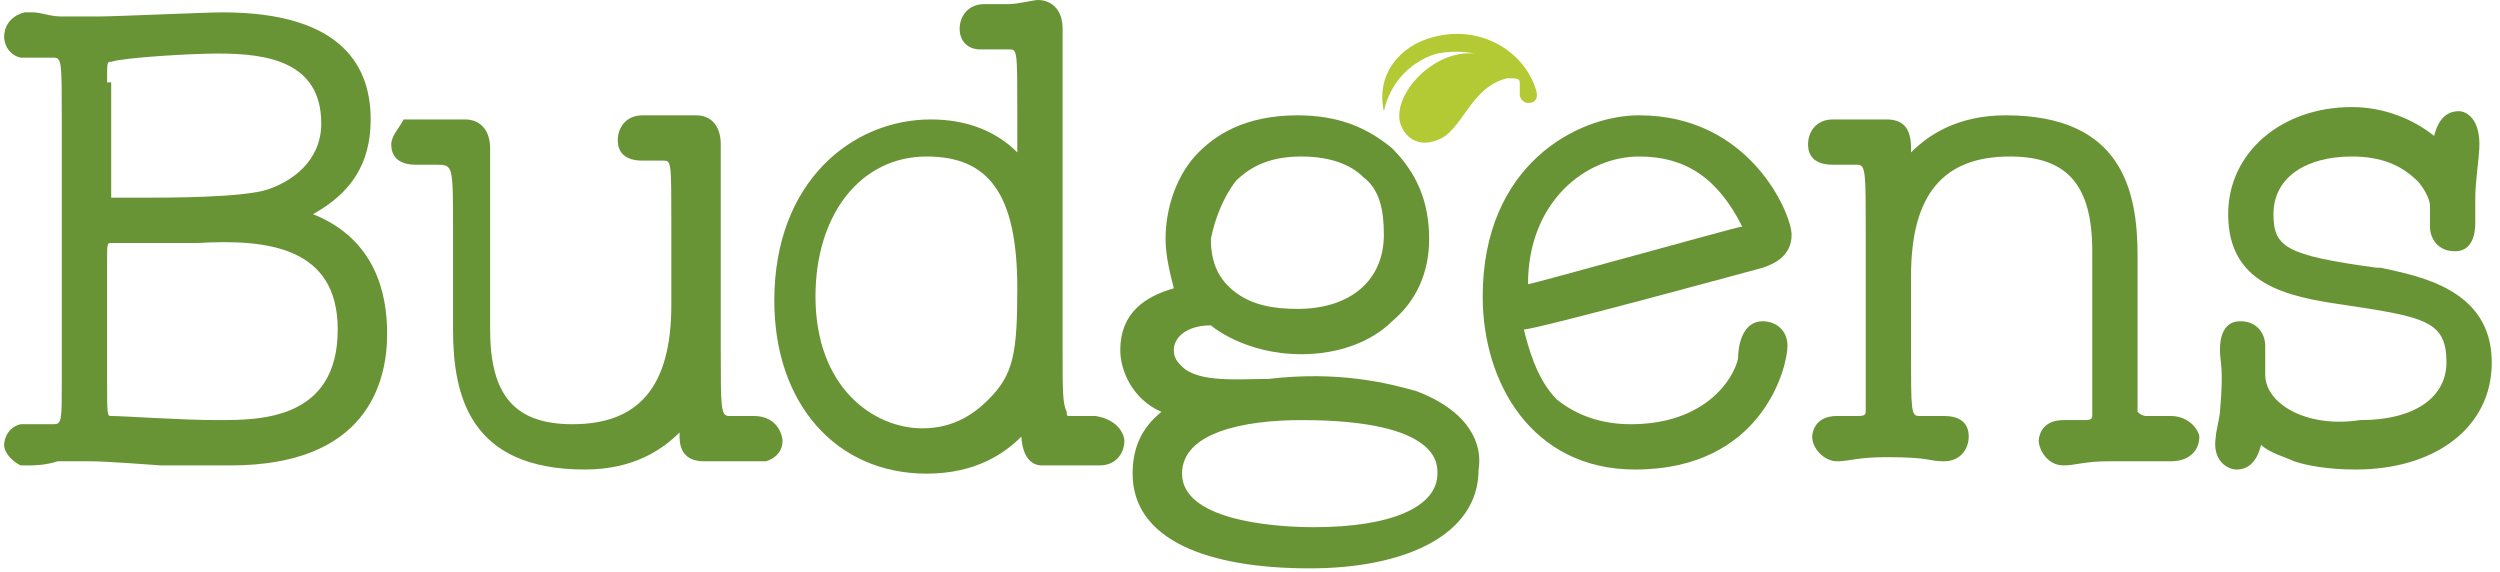 <?xml version="1.0" encoding="utf-8"?>
<!-- Generator: Adobe Illustrator 25.3.1, SVG Export Plug-In . SVG Version: 6.00 Build 0)  -->
<svg version="1.1" id="Layer_1" xmlns="http://www.w3.org/2000/svg" xmlns:xlink="http://www.w3.org/1999/xlink" x="0px" y="0px"
	 viewBox="0 0 60.7 13.9" style="enable-background:new 0 0 60.7 13.9;" xml:space="preserve">
<style type="text/css">
	.st0{fill:#689435;}
	.st1{fill:#B4CA34;}
</style>
<path class="st0" d="M18.3,10.1c-0.2,0-0.3,0-0.6,0c-0.2,0-0.2-0.2-0.2-1.6v-5c0-0.4-0.2-0.7-0.6-0.7h0c-0.2,0-0.4,0-0.7,0
	c-0.3,0-0.4,0-0.6,0c-0.4,0-0.6,0.3-0.6,0.6c0,0.1,0,0.5,0.6,0.5c0,0,0.5,0,0.5,0c0.2,0,0.2,0,0.2,1.6c0,0,0,1.9,0,1.9
	c0,2-0.8,2.9-2.4,2.9c-1.4,0-2-0.7-2-2.3V3.6c0-0.5-0.3-0.7-0.6-0.7c-0.2,0-0.4,0-0.7,0c-0.3,0-0.4,0-0.6,0c-0.1,0-0.1,0-0.2,0
	C9.7,3.1,9.5,3.3,9.5,3.5c0,0.1,0,0.5,0.6,0.5c0.1,0,0.5,0,0.5,0C11,4,11,4,11,5.6L11,8c0,1.6,0.4,3.4,3.2,3.4
	c1.2,0,1.9-0.5,2.3-0.9c0,0,0,0.1,0,0.1c0,0.4,0.2,0.6,0.6,0.6c0.2,0,0.4,0,0.7,0c0.3,0,0.3,0,0.6,0c0.1,0,0.2,0,0.2,0
	c0.3-0.1,0.4-0.3,0.4-0.5C19,10.6,18.9,10.1,18.3,10.1"/>
<path class="st0" d="M42.8,6.5c0.3-0.1,0.7-0.3,0.7-0.8c0-0.5-1-2.9-3.7-2.9C38.3,2.8,36,4,36,7.2c0,2.1,1.2,4.2,3.7,4.2
	c3.1,0,3.7-2.5,3.7-3c0-0.4-0.3-0.6-0.6-0.6c-0.5,0-0.6,0.6-0.6,0.9c-0.1,0.5-0.8,1.6-2.6,1.6c-0.7,0-1.3-0.2-1.8-0.6
	c-0.5-0.5-0.7-1.3-0.8-1.7l0,0C37.3,8,42.8,6.5,42.8,6.5 M37.1,6.9c0-2,1.4-3.1,2.7-3.1c1.1,0,1.9,0.5,2.5,1.7
	C42.2,5.5,37.2,6.9,37.1,6.9"/>
<path class="st0" d="M26.6,10.1c-0.3,0-0.3,0-0.6,0c-0.1,0-0.1,0-0.1-0.1c-0.1-0.2-0.1-0.5-0.1-1.5l0-7.8c0-0.5-0.3-0.7-0.6-0.7
	c-0.1,0-0.5,0.1-0.7,0.1c-0.3,0-0.4,0-0.6,0c-0.4,0-0.6,0.3-0.6,0.6c0,0.3,0.2,0.5,0.5,0.5c0.3,0,0.4,0,0.7,0c0.2,0,0.2,0,0.2,1.6
	v0.9c-0.5-0.5-1.2-0.8-2.1-0.8c-1.9,0-3.8,1.5-3.8,4.4c0,2.5,1.5,4.2,3.7,4.2h0h0c1.2,0,1.9-0.5,2.3-0.9c0,0,0,0.7,0.5,0.7
	c0.3,0,0.4,0,0.8,0c0.3,0,0.4,0,0.6,0c0.4,0,0.6-0.3,0.6-0.6C27.3,10.6,27.2,10.2,26.6,10.1 M24,9.7c-0.3,0.3-0.8,0.7-1.6,0.7
	c-1.2,0-2.6-1-2.6-3.2c0-2,1.1-3.4,2.7-3.4c1.5,0,2.2,0.9,2.2,3.2C24.7,8.6,24.6,9.1,24,9.7"/>
<path class="st0" d="M52.7,10.1c-0.2,0-0.6,0-0.6,0c0,0-0.1,0-0.2-0.1c0-0.1,0-0.3,0-1.4c0,0,0-2.4,0-2.4c0-1.6-0.4-3.4-3.2-3.4
	c-1.2,0-1.9,0.5-2.3,0.9V3.6c0-0.5-0.2-0.7-0.6-0.7c-0.2,0-0.4,0-0.7,0c-0.3,0-0.4,0-0.6,0c-0.4,0-0.6,0.3-0.6,0.6
	c0,0.1,0,0.5,0.6,0.5c0.1,0,0.5,0,0.6,0c0.2,0,0.2,0.2,0.2,1.6V10c0,0.1-0.1,0.1-0.2,0.1c0,0-0.4,0-0.5,0c-0.6,0-0.6,0.5-0.6,0.5
	c0,0.3,0.3,0.6,0.6,0.6c0.3,0,0.5-0.1,1.2-0.1c1.1,0,1,0.1,1.4,0.1c0.4,0,0.6-0.3,0.6-0.6c0-0.1,0-0.5-0.6-0.5c-0.1,0-0.6,0-0.6,0
	c-0.2,0-0.2-0.1-0.2-1.6V6.7c0-2,0.8-2.9,2.4-2.9c1.4,0,2,0.7,2,2.3v4c0,0.1-0.1,0.1-0.2,0.1c0,0-0.4,0-0.5,0
	c-0.6,0-0.6,0.5-0.6,0.5c0,0.2,0.2,0.6,0.6,0.6c0.3,0,0.5-0.1,1.1-0.1c0,0,0.7,0,0.9,0c0,0,0.4,0,0.6,0c0.5,0,0.7-0.3,0.7-0.6
	C53.4,10.5,53.2,10.1,52.7,10.1"/>
<path class="st0" d="M57.8,6.5l-0.1,0c-2.2-0.3-2.5-0.5-2.5-1.3c0-0.9,0.8-1.4,1.9-1.4c0.7,0,1.2,0.2,1.6,0.6C58.8,4.5,59,4.8,59,5
	c0,0.2,0,0.3,0,0.5c0,0.3,0.2,0.6,0.6,0.6c0.1,0,0.5,0,0.5-0.7c0-0.1,0-0.5,0-0.6c0-0.4,0.1-1,0.1-1.3c0-0.6-0.3-0.8-0.5-0.8
	c-0.3,0-0.5,0.2-0.6,0.6c-0.5-0.4-1.2-0.7-2-0.7c-1.7,0-3,1.1-3,2.6c0,1.7,1.4,2,2.8,2.2c2,0.3,2.5,0.4,2.5,1.4
	c0,0.8-0.7,1.4-2.1,1.4C56,10.4,55,9.8,55,9.1c0-0.3,0-0.5,0-0.7c0-0.3-0.2-0.6-0.6-0.6c-0.1,0-0.5,0-0.5,0.7c0,0.3,0.1,0.4,0,1.5
	c0,0.1-0.1,0.5-0.1,0.6c-0.1,0.6,0.3,0.8,0.5,0.8c0.3,0,0.5-0.2,0.6-0.6c0.2,0.2,0.6,0.3,0.8,0.4c0.3,0.1,0.8,0.2,1.5,0.2
	c1.9,0,3.3-1,3.3-2.6C60.5,7,58.7,6.7,57.8,6.5"/>
<path class="st0" d="M34.4,9.5c-0.7-0.2-1.9-0.5-3.6-0.3c-0.7,0-1.7,0.1-2.1-0.3c-0.1-0.1-0.2-0.2-0.2-0.4c0-0.3,0.3-0.6,0.9-0.6
	c0,0,0.8,0.7,2.2,0.7c0.9,0,1.7-0.3,2.2-0.8c0.6-0.5,0.9-1.2,0.9-2c0-0.9-0.3-1.6-0.9-2.2c-0.6-0.5-1.3-0.8-2.3-0.8
	c-1.3,0-2,0.5-2.4,0.9c-0.5,0.5-0.8,1.3-0.8,2.1c0,0.4,0.1,0.8,0.2,1.2c-0.7,0.2-1.3,0.6-1.3,1.5c0,0.5,0.3,1.2,1,1.5
	c-0.5,0.4-0.7,0.9-0.7,1.5c0,1.6,1.8,2.3,4.3,2.3c2.3,0,4.1-0.8,4.1-2.4C36,10.8,35.7,10,34.4,9.5 M30,4.4c0.4-0.4,0.9-0.6,1.6-0.6
	c0.7,0,1.2,0.2,1.5,0.5c0.4,0.3,0.5,0.8,0.5,1.4c0,1.1-0.8,1.8-2.1,1.8c-0.6,0-1.1-0.1-1.5-0.4c-0.4-0.3-0.6-0.7-0.6-1.3
	C29.5,5.3,29.7,4.8,30,4.4 M31.9,12.8c-1.1,0-3.2-0.2-3.2-1.3c0-1,1.5-1.3,2.9-1.3c3.4,0,3.3,1.1,3.3,1.3
	C34.9,12.3,33.8,12.8,31.9,12.8"/>
<path class="st0" d="M7.6,5.2C8.5,4.7,9,4,9,2.9c0-1.2-0.6-2.6-3.6-2.6c-0.4,0-2.6,0.1-3,0.1c-0.1,0-0.6,0-0.9,0
	c-0.3,0-0.5-0.1-0.7-0.1c-0.1,0-0.1,0-0.2,0C0.2,0.4,0.1,0.7,0.1,0.9c0,0,0,0.4,0.4,0.5c0.1,0,0.1,0,0.2,0c0.2,0,0.3,0,0.6,0
	c0.2,0,0.2,0.1,0.2,1.5c0,0,0,3.5,0,6.4c0,0.9,0,1-0.2,1c-0.2,0-0.3,0-0.6,0c-0.1,0-0.2,0-0.2,0c-0.4,0.1-0.4,0.5-0.4,0.5
	c0,0.2,0.2,0.4,0.4,0.5c0.1,0,0.1,0,0.2,0c0.1,0,0.4,0,0.7-0.1c0.3,0,0.8,0,0.8,0c0.4,0,1.7,0.1,1.7,0.1c0.6,0,1.3,0,1.7,0
	c3.3,0,3.8-2,3.8-3.2C9.4,7.1,9.1,5.8,7.6,5.2 M2.6,2c0-0.5,0-0.5,0.1-0.5C3,1.4,4.6,1.3,5.3,1.3c1.2,0,2.5,0.2,2.5,1.7
	c0,0.9-0.7,1.4-1.3,1.6C5.9,4.8,4.1,4.8,3.4,4.8c-0.4,0-0.6,0-0.7,0c0,0,0,0,0-0.3V2z M5.3,10.2c-0.9,0-2.3-0.1-2.6-0.1
	c-0.1,0-0.1,0-0.1-1V6.4c0-0.5,0-0.5,0.1-0.5c0.4,0,1.3,0,2.1,0C6.5,5.8,8.2,6,8.2,8C8.2,10.2,6.3,10.2,5.3,10.2"/>
<path class="st1" d="M33.6,2.7c-0.2-0.9,0.4-1.6,1.2-1.8c1.1-0.3,2.2,0.3,2.5,1.3c0,0,0.1,0.3-0.2,0.3c-0.1,0-0.2-0.1-0.2-0.2
	c0-0.1,0-0.2,0-0.3c0-0.1-0.1-0.1-0.3-0.1c-0.9,0.2-1.1,1.3-1.7,1.5C34.4,3.6,34.1,3.3,34,3c-0.2-0.7,0.8-1.8,1.8-1.7
	c0,0-0.4-0.1-0.9,0C34.5,1.4,33.8,1.8,33.6,2.7"/>
</svg>
